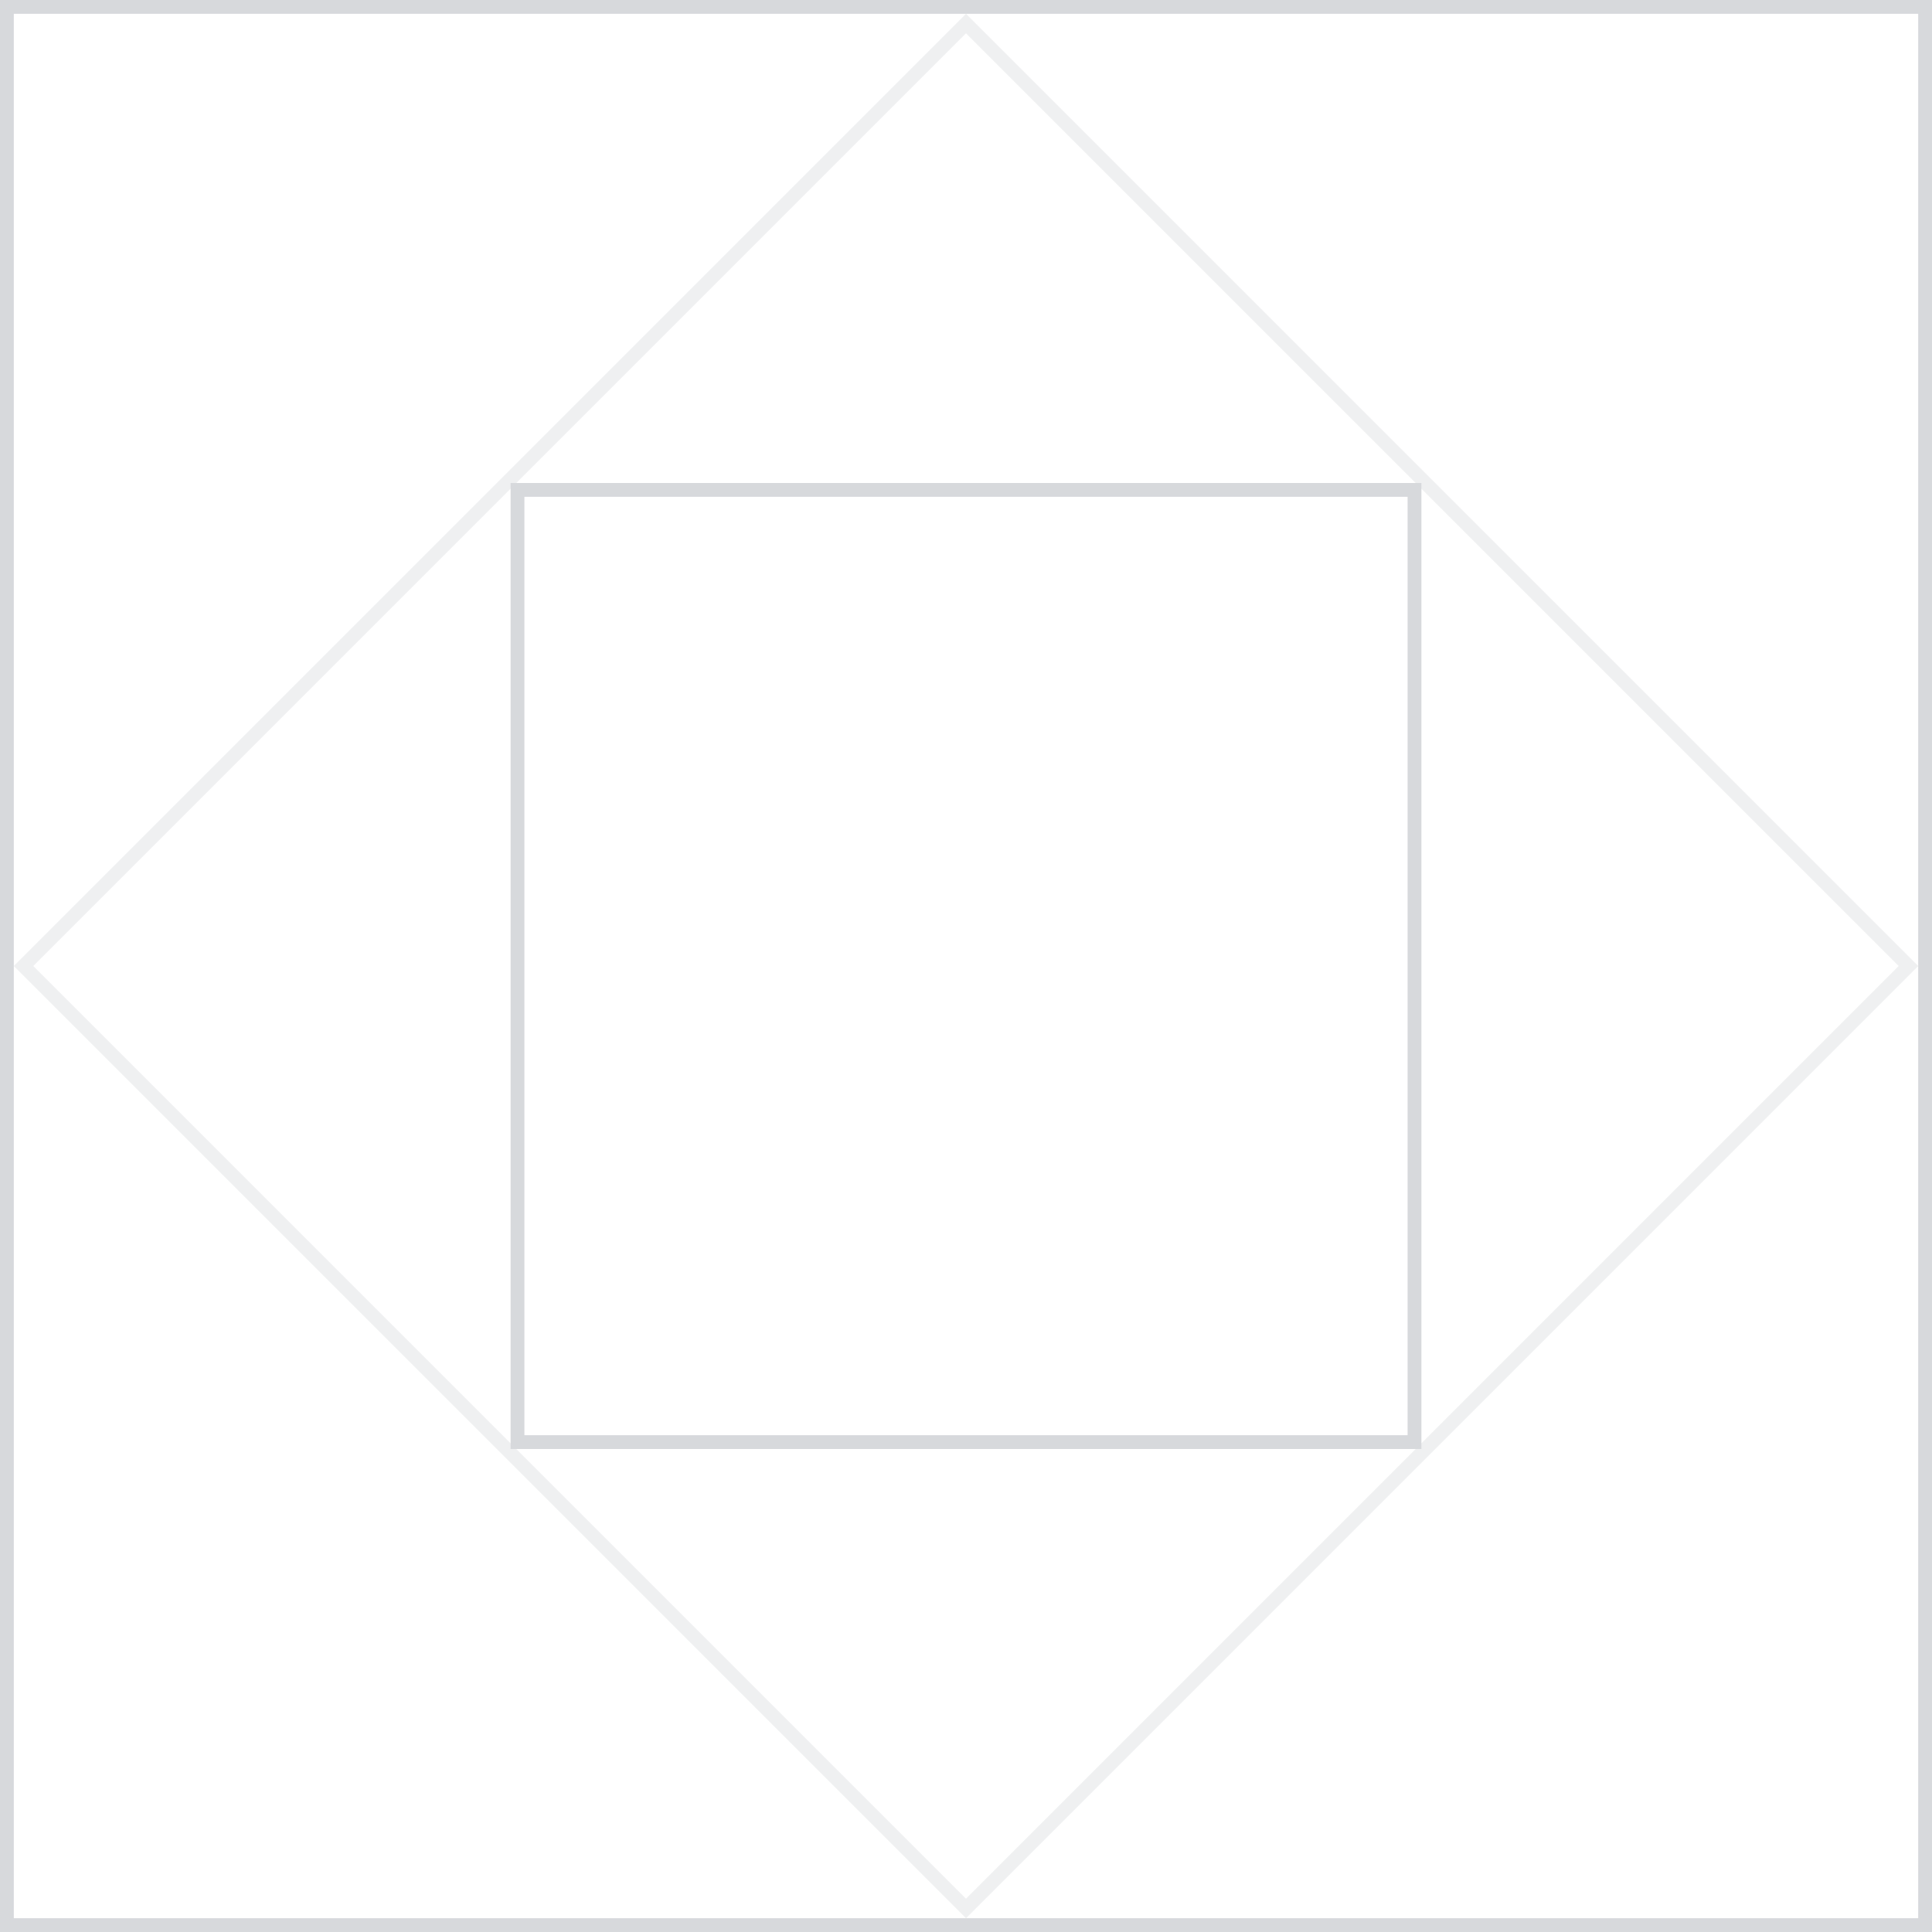 <?xml version="1.0" encoding="UTF-8"?> <svg xmlns="http://www.w3.org/2000/svg" width="140" height="140" viewBox="0 0 140 140" fill="none"><rect x="0.5" y="0.5" width="139" height="139" stroke="#D7D9DC"></rect><rect x="37.5" y="35.5" width="65" height="69" stroke="#D7D9DC"></rect><rect opacity="0.4" x="70" y="1.707" width="96.581" height="96.581" transform="rotate(45 70 1.707)" stroke="#D7D9DC"></rect></svg> 